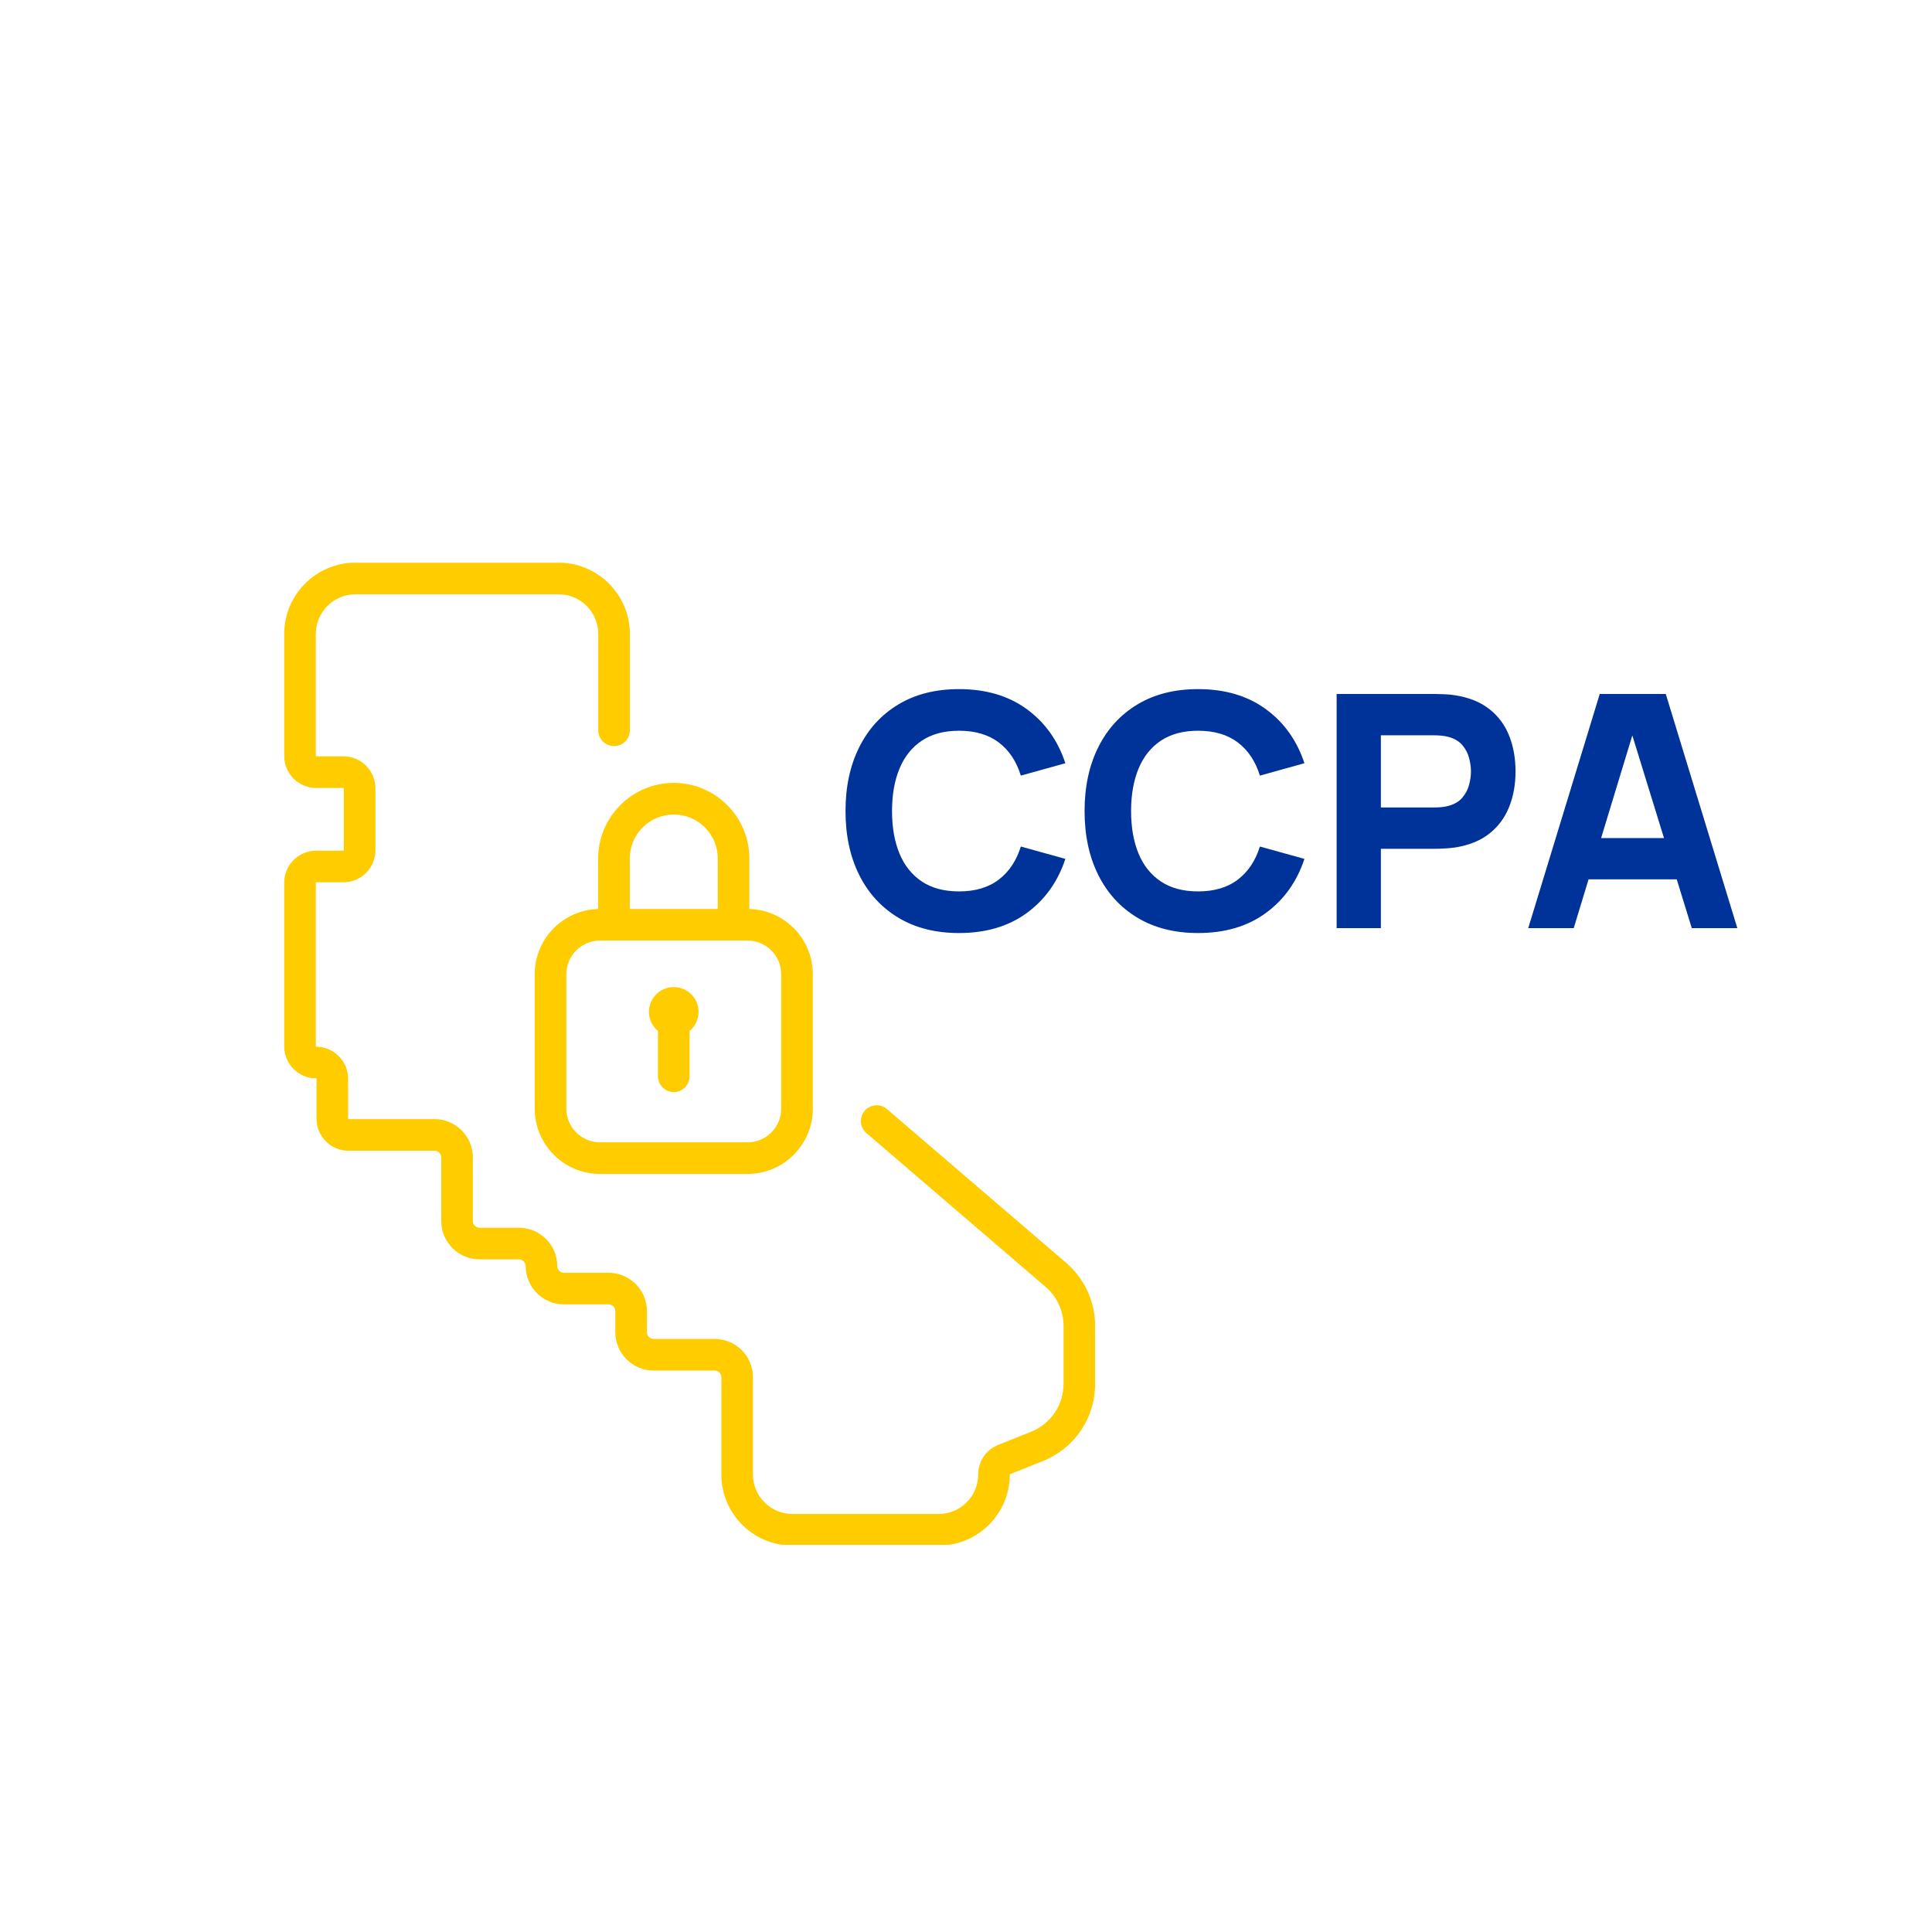 <svg xmlns="http://www.w3.org/2000/svg" xmlns:xlink="http://www.w3.org/1999/xlink" width="1080" viewBox="0 0 810 810" height="1080" preserveAspectRatio="xMidYMid meet"><defs><g></g><clipPath id="8048b9531e"><path d="M 119 235.926 L 459.414 235.926 L 459.414 647.676 L 119 647.676 Z M 119 235.926 " clip-rule="nonzero"></path></clipPath></defs><path fill="#ffcc00" d="M 250.789 359.934 L 250.789 381.098 C 236.055 381.496 224.191 393.598 224.191 408.426 L 224.191 464.828 C 224.191 479.906 236.461 492.176 251.539 492.176 L 313.426 492.176 C 328.504 492.176 340.773 479.906 340.773 464.828 L 340.773 408.426 C 340.773 393.598 328.91 381.496 314.176 381.098 L 314.176 359.934 C 314.176 342.457 299.957 328.238 282.484 328.238 C 265.008 328.238 250.789 342.457 250.789 359.934 Z M 327.52 408.426 L 327.52 464.828 C 327.52 472.598 321.195 478.922 313.422 478.922 L 251.539 478.922 C 243.766 478.922 237.445 472.598 237.445 464.828 L 237.445 408.426 C 237.445 400.652 243.766 394.328 251.539 394.328 L 313.422 394.328 C 321.195 394.328 327.52 400.652 327.52 408.426 Z M 282.48 341.492 C 292.648 341.492 300.922 349.766 300.922 359.934 L 300.922 381.078 L 264.043 381.078 L 264.043 359.934 C 264.043 349.766 272.312 341.492 282.48 341.492 Z M 282.48 341.492 " fill-opacity="1" fill-rule="nonzero"></path><path fill="#ffcc00" d="M 282.48 413.828 C 276.75 413.828 272.082 418.492 272.082 424.227 C 272.082 427.445 273.555 430.328 275.855 432.234 L 275.855 451.23 C 275.855 454.891 278.824 457.859 282.48 457.859 C 286.141 457.859 289.109 454.891 289.109 451.23 L 289.109 432.234 C 291.41 430.328 292.883 427.445 292.883 424.227 C 292.883 418.492 288.215 413.828 282.48 413.828 Z M 282.48 413.828 " fill-opacity="1" fill-rule="nonzero"></path><g clip-path="url(#8048b9531e)"><path fill="#ffcc00" d="M 446.973 529.434 L 371.867 464.984 C 369.09 462.602 364.906 462.922 362.523 465.699 C 360.141 468.477 360.461 472.66 363.238 475.043 L 438.34 539.488 C 443.145 543.609 445.898 549.602 445.898 555.93 L 445.898 580.148 C 445.898 589.059 440.551 596.953 432.281 600.262 L 418.523 605.766 C 413.406 607.812 410.102 612.695 410.102 618.203 C 410.102 627.32 402.688 634.734 393.57 634.734 L 332.215 634.734 C 323.098 634.734 315.684 627.32 315.684 618.203 L 315.684 577.418 C 315.684 568.562 308.477 561.355 299.621 561.355 L 274.039 561.355 C 272.492 561.355 271.23 560.098 271.23 558.547 L 271.23 549.68 C 271.23 540.824 264.027 533.617 255.168 533.617 L 236.457 533.617 C 234.906 533.617 233.648 532.355 233.648 530.809 C 233.648 521.953 226.441 514.746 217.586 514.746 L 201.051 514.746 C 199.504 514.746 198.242 513.484 198.242 511.938 L 198.242 485.25 C 198.242 476.395 191.039 469.188 182.18 469.188 L 146.094 469.188 C 146.016 469.188 145.953 469.125 145.953 469.043 L 145.953 452.25 C 145.953 444.863 139.941 438.852 132.559 438.852 C 132.477 438.852 132.414 438.789 132.414 438.711 L 132.414 370.051 C 132.414 369.973 132.477 369.91 132.559 369.91 L 144.008 369.91 C 151.391 369.91 157.402 363.898 157.402 356.512 L 157.402 330.504 C 157.402 323.117 151.395 317.109 144.008 317.109 L 132.559 317.109 C 132.477 317.109 132.414 317.043 132.414 316.965 L 132.414 265.785 C 132.414 256.613 139.875 249.152 149.043 249.152 L 234.191 249.152 C 243.359 249.152 250.82 256.613 250.82 265.785 L 250.82 306.184 C 250.82 309.844 253.785 312.809 257.445 312.809 C 261.105 312.809 264.074 309.844 264.074 306.184 L 264.074 265.785 C 264.074 249.309 250.668 235.902 234.191 235.902 L 149.043 235.902 C 132.566 235.902 119.16 249.309 119.16 265.785 L 119.16 316.965 C 119.16 324.352 125.172 330.359 132.559 330.359 L 144.008 330.359 C 144.086 330.359 144.148 330.422 144.148 330.504 L 144.148 356.512 C 144.148 356.594 144.086 356.656 144.008 356.656 L 132.559 356.656 C 125.172 356.656 119.16 362.664 119.16 370.051 L 119.16 438.711 C 119.16 446.094 125.172 452.105 132.559 452.105 C 132.637 452.105 132.699 452.168 132.699 452.246 L 132.699 469.043 C 132.699 476.43 138.707 482.438 146.094 482.438 L 182.18 482.438 C 183.73 482.438 184.992 483.699 184.992 485.25 L 184.992 511.938 C 184.992 520.793 192.195 527.996 201.055 527.996 L 217.586 527.996 C 219.137 527.996 220.395 529.258 220.395 530.809 C 220.395 539.664 227.602 546.871 236.457 546.871 L 255.172 546.871 C 256.719 546.871 257.98 548.129 257.98 549.68 L 257.98 558.547 C 257.98 567.402 265.184 574.609 274.043 574.609 L 299.621 574.609 C 301.172 574.609 302.434 575.871 302.434 577.418 L 302.434 618.203 C 302.434 634.625 315.793 647.988 332.215 647.988 L 393.57 647.988 C 409.996 647.988 423.355 634.625 423.355 618.203 C 423.355 618.145 423.391 618.094 423.445 618.07 L 437.203 612.57 C 450.535 607.234 459.148 594.512 459.148 580.152 L 459.148 555.93 C 459.148 545.73 454.711 536.074 446.973 529.434 Z M 446.973 529.434 " fill-opacity="1" fill-rule="nonzero"></path></g><g fill="#003399" fill-opacity="1"><g transform="translate(350.392, 389.132)"><g><path d="M 51.688 2.047 C 41.863 2.047 33.395 -0.086 26.281 -4.359 C 19.164 -8.629 13.688 -14.602 9.844 -22.281 C 6.008 -29.969 4.094 -38.906 4.094 -49.094 C 4.094 -59.27 6.008 -68.195 9.844 -75.875 C 13.688 -83.562 19.164 -89.539 26.281 -93.812 C 33.395 -98.082 41.863 -100.219 51.688 -100.219 C 62.957 -100.219 72.422 -97.422 80.078 -91.828 C 87.734 -86.242 93.129 -78.68 96.266 -69.141 L 77.594 -63.953 C 75.77 -69.91 72.695 -74.535 68.375 -77.828 C 64.062 -81.117 58.5 -82.766 51.688 -82.766 C 45.457 -82.766 40.258 -81.379 36.094 -78.609 C 31.938 -75.836 28.812 -71.926 26.719 -66.875 C 24.633 -61.832 23.594 -55.906 23.594 -49.094 C 23.594 -42.27 24.633 -36.332 26.719 -31.281 C 28.812 -26.238 31.938 -22.332 36.094 -19.562 C 40.258 -16.789 45.457 -15.406 51.688 -15.406 C 58.5 -15.406 64.062 -17.062 68.375 -20.375 C 72.695 -23.695 75.77 -28.312 77.594 -34.219 L 96.266 -29.047 C 93.129 -19.504 87.734 -11.938 80.078 -6.344 C 72.422 -0.75 62.957 2.047 51.688 2.047 Z M 51.688 2.047 "></path></g></g></g><g fill="#003399" fill-opacity="1"><g transform="translate(450.618, 389.132)"><g><path d="M 51.688 2.047 C 41.863 2.047 33.395 -0.086 26.281 -4.359 C 19.164 -8.629 13.688 -14.602 9.844 -22.281 C 6.008 -29.969 4.094 -38.906 4.094 -49.094 C 4.094 -59.27 6.008 -68.195 9.844 -75.875 C 13.688 -83.562 19.164 -89.539 26.281 -93.812 C 33.395 -98.082 41.863 -100.219 51.688 -100.219 C 62.957 -100.219 72.422 -97.422 80.078 -91.828 C 87.734 -86.242 93.129 -78.68 96.266 -69.141 L 77.594 -63.953 C 75.77 -69.91 72.695 -74.535 68.375 -77.828 C 64.062 -81.117 58.5 -82.766 51.688 -82.766 C 45.457 -82.766 40.258 -81.379 36.094 -78.609 C 31.938 -75.836 28.812 -71.926 26.719 -66.875 C 24.633 -61.832 23.594 -55.906 23.594 -49.094 C 23.594 -42.27 24.633 -36.332 26.719 -31.281 C 28.812 -26.238 31.938 -22.332 36.094 -19.562 C 40.258 -16.789 45.457 -15.406 51.688 -15.406 C 58.5 -15.406 64.062 -17.062 68.375 -20.375 C 72.695 -23.695 75.77 -28.312 77.594 -34.219 L 96.266 -29.047 C 93.129 -19.504 87.734 -11.938 80.078 -6.344 C 72.422 -0.75 62.957 2.047 51.688 2.047 Z M 51.688 2.047 "></path></g></g></g><g fill="#003399" fill-opacity="1"><g transform="translate(550.844, 389.132)"><g><path d="M 9.547 0 L 9.547 -98.172 L 51 -98.172 C 51.957 -98.172 53.238 -98.133 54.844 -98.062 C 56.457 -98 57.906 -97.859 59.188 -97.641 C 65.039 -96.723 69.844 -94.785 73.594 -91.828 C 77.344 -88.879 80.102 -85.164 81.875 -80.688 C 83.656 -76.207 84.547 -71.219 84.547 -65.719 C 84.547 -60.219 83.645 -55.227 81.844 -50.75 C 80.051 -46.281 77.281 -42.566 73.531 -39.609 C 69.781 -36.66 65 -34.727 59.188 -33.812 C 57.906 -33.633 56.445 -33.5 54.812 -33.406 C 53.176 -33.312 51.906 -33.266 51 -33.266 L 28.094 -33.266 L 28.094 0 Z M 28.094 -50.594 L 50.188 -50.594 C 51.133 -50.594 52.176 -50.633 53.312 -50.719 C 54.445 -50.812 55.492 -50.992 56.453 -51.266 C 58.953 -51.953 60.883 -53.102 62.25 -54.719 C 63.613 -56.332 64.555 -58.125 65.078 -60.094 C 65.598 -62.07 65.859 -63.945 65.859 -65.719 C 65.859 -67.5 65.598 -69.375 65.078 -71.344 C 64.555 -73.32 63.613 -75.117 62.25 -76.734 C 60.883 -78.348 58.953 -79.492 56.453 -80.172 C 55.492 -80.453 54.445 -80.633 53.312 -80.719 C 52.176 -80.812 51.133 -80.859 50.188 -80.859 L 28.094 -80.859 Z M 28.094 -50.594 "></path></g></g></g><g fill="#003399" fill-opacity="1"><g transform="translate(637.979, 389.132)"><g><path d="M 2.734 0 L 32.719 -98.172 L 60.406 -98.172 L 90.406 0 L 71.312 0 L 44.594 -86.594 L 48.141 -86.594 L 21.812 0 Z M 20.734 -20.453 L 20.734 -37.766 L 72.547 -37.766 L 72.547 -20.453 Z M 20.734 -20.453 "></path></g></g></g></svg>